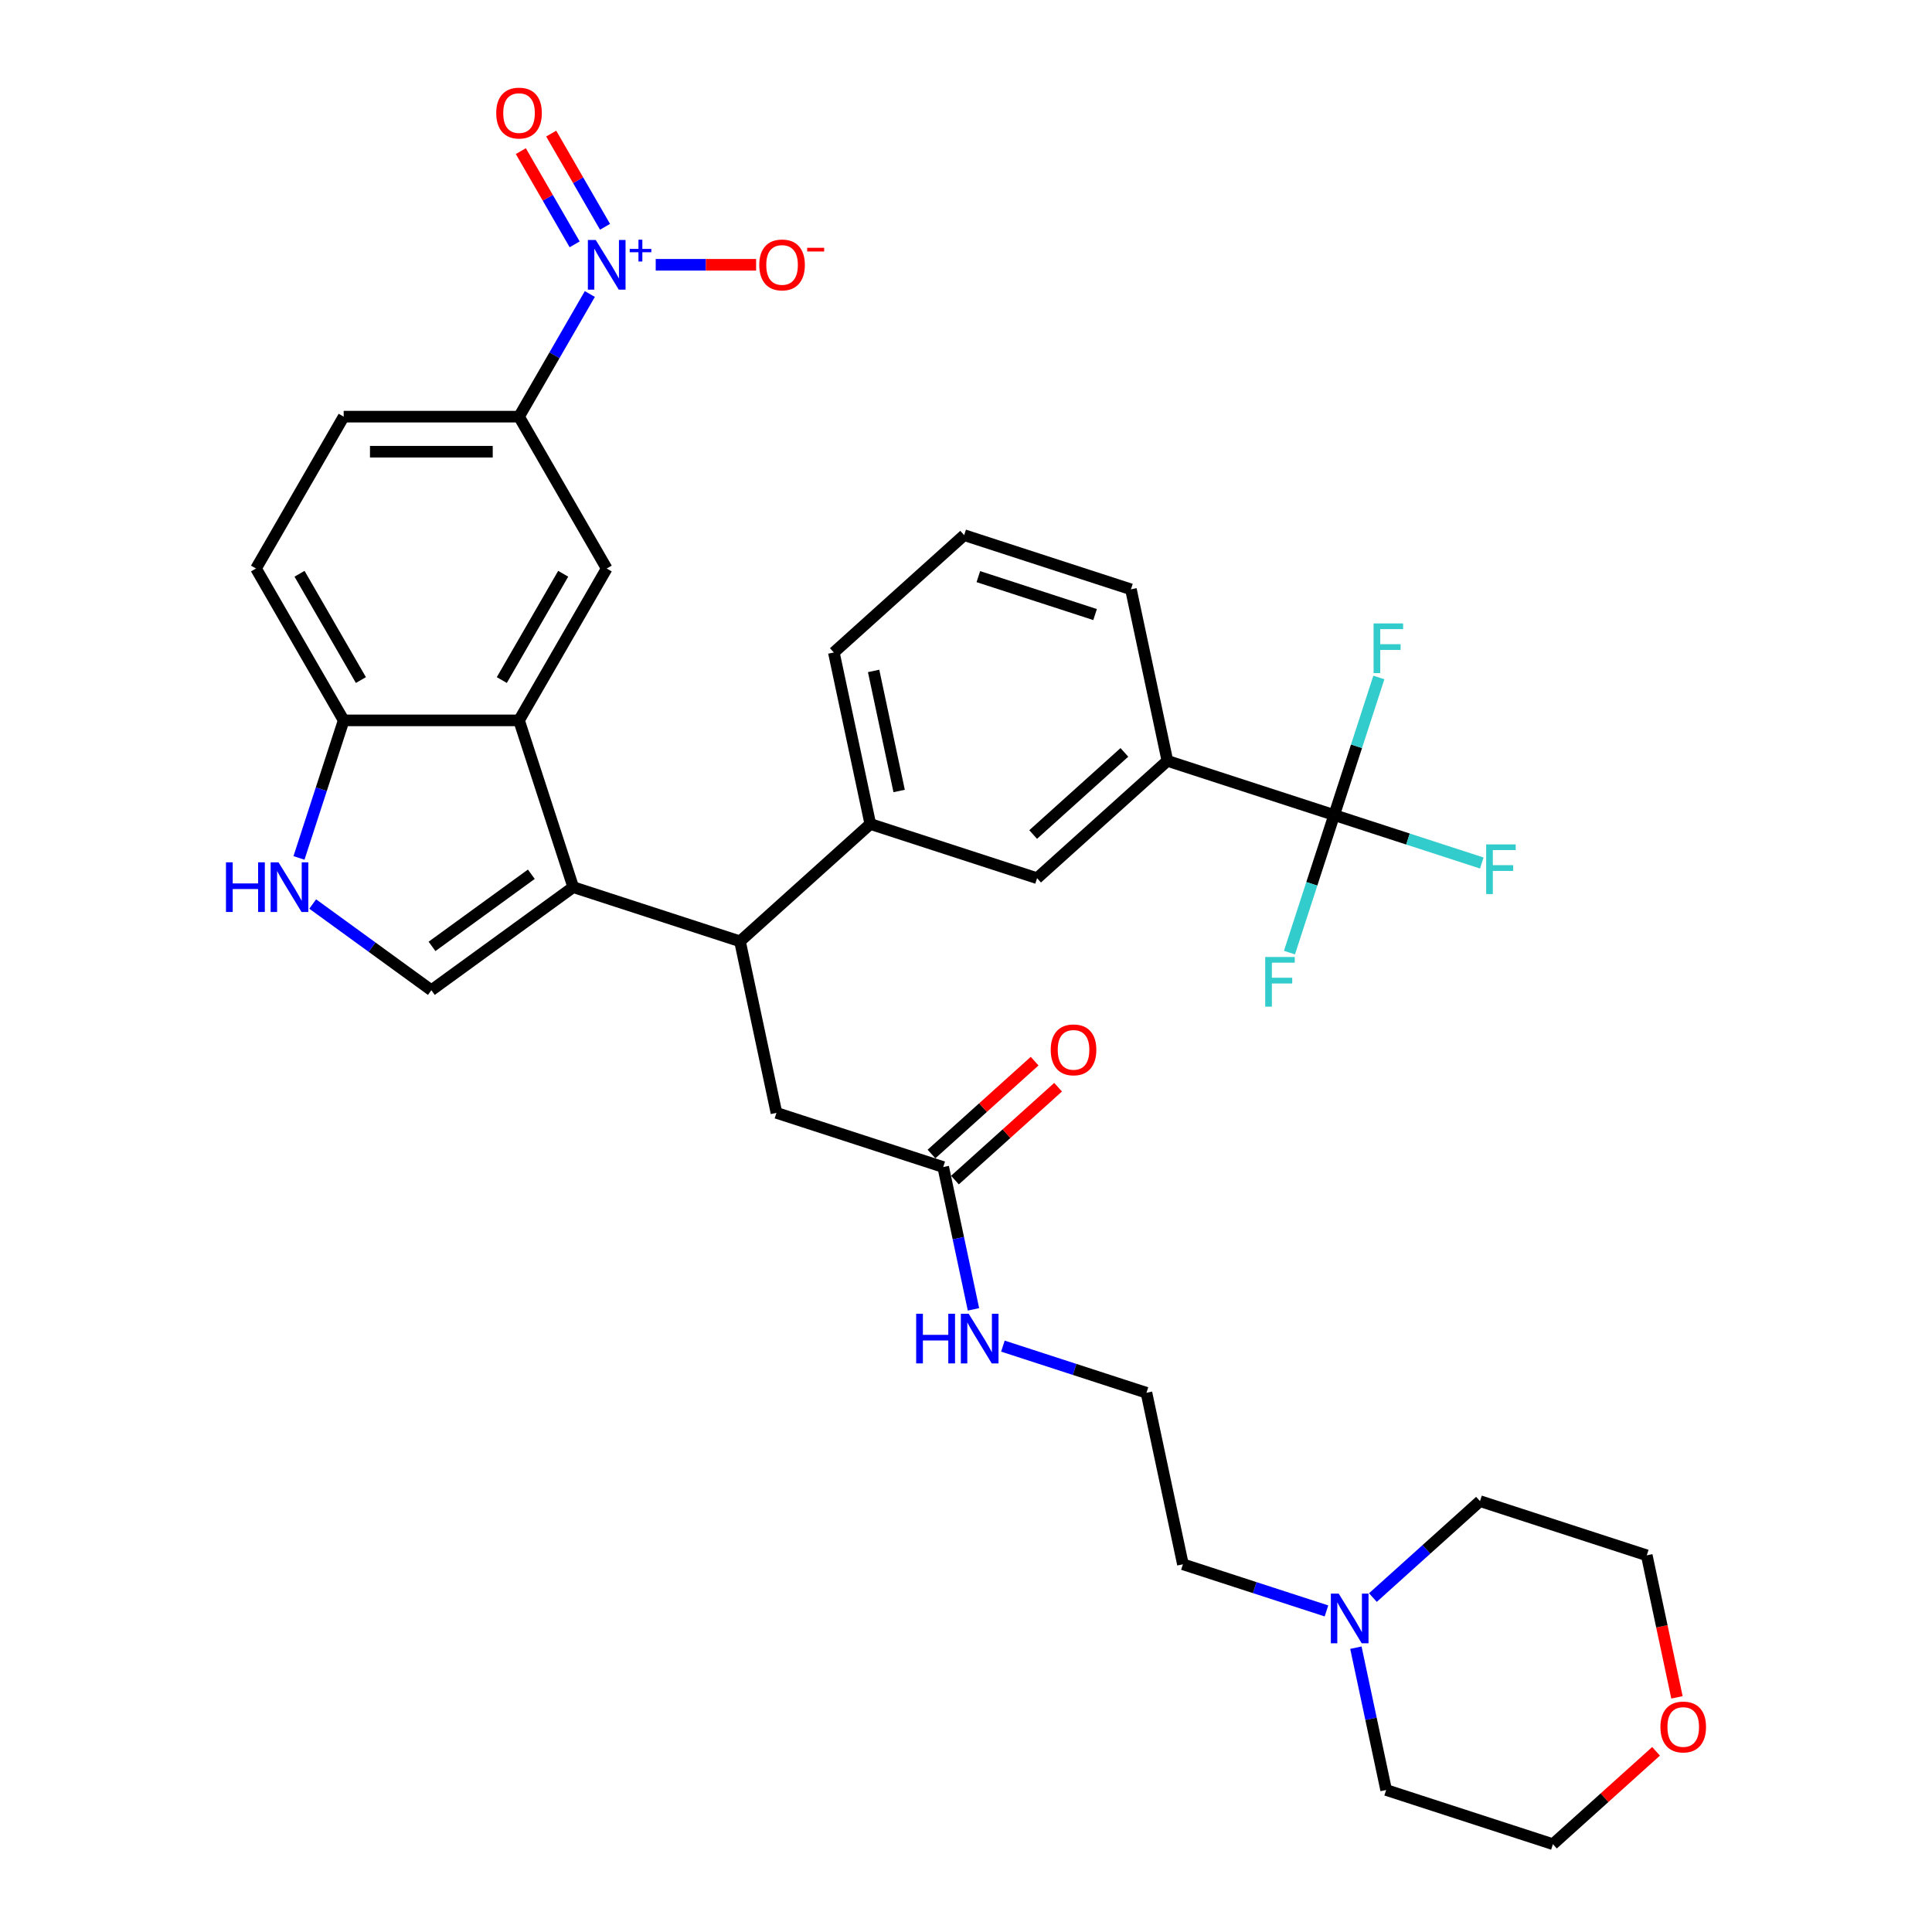 <?xml version='1.0' encoding='iso-8859-1'?>
<svg version='1.1' baseProfile='full'
              xmlns='http://www.w3.org/2000/svg'
                      xmlns:rdkit='http://www.rdkit.org/xml'
                      xmlns:xlink='http://www.w3.org/1999/xlink'
                  xml:space='preserve'
width='1000px' height='1000px' viewBox='0 0 1000 1000'>
<!-- END OF HEADER -->
<rect style='opacity:1.0;fill:#FFFFFF;stroke:none' width='1000' height='1000' x='0' y='0'> </rect>
<path class='bond-0' d='M 296.697,459.187 L 268.649,372.866' style='fill:none;fill-rule:evenodd;stroke:#000000;stroke-width:6px;stroke-linecap:butt;stroke-linejoin:miter;stroke-opacity:1' />
<path class='bond-1' d='M 296.697,459.187 L 223.268,512.537' style='fill:none;fill-rule:evenodd;stroke:#000000;stroke-width:6px;stroke-linecap:butt;stroke-linejoin:miter;stroke-opacity:1' />
<path class='bond-1' d='M 275.013,452.504 L 223.612,489.849' style='fill:none;fill-rule:evenodd;stroke:#000000;stroke-width:6px;stroke-linecap:butt;stroke-linejoin:miter;stroke-opacity:1' />
<path class='bond-2' d='M 296.697,459.187 L 383.018,487.235' style='fill:none;fill-rule:evenodd;stroke:#000000;stroke-width:6px;stroke-linecap:butt;stroke-linejoin:miter;stroke-opacity:1' />
<path class='bond-3' d='M 305.301,152.177 L 286.975,183.918' style='fill:none;fill-rule:evenodd;stroke:#0000FF;stroke-width:6px;stroke-linecap:butt;stroke-linejoin:miter;stroke-opacity:1' />
<path class='bond-3' d='M 286.975,183.918 L 268.649,215.659' style='fill:none;fill-rule:evenodd;stroke:#000000;stroke-width:6px;stroke-linecap:butt;stroke-linejoin:miter;stroke-opacity:1' />
<path class='bond-4' d='M 339.395,137.055 L 365.378,137.055' style='fill:none;fill-rule:evenodd;stroke:#0000FF;stroke-width:6px;stroke-linecap:butt;stroke-linejoin:miter;stroke-opacity:1' />
<path class='bond-4' d='M 365.378,137.055 L 391.36,137.055' style='fill:none;fill-rule:evenodd;stroke:#FF0000;stroke-width:6px;stroke-linecap:butt;stroke-linejoin:miter;stroke-opacity:1' />
<path class='bond-5' d='M 313.161,117.396 L 299.232,93.269' style='fill:none;fill-rule:evenodd;stroke:#0000FF;stroke-width:6px;stroke-linecap:butt;stroke-linejoin:miter;stroke-opacity:1' />
<path class='bond-5' d='M 299.232,93.269 L 285.302,69.143' style='fill:none;fill-rule:evenodd;stroke:#FF0000;stroke-width:6px;stroke-linecap:butt;stroke-linejoin:miter;stroke-opacity:1' />
<path class='bond-5' d='M 297.441,126.472 L 283.511,102.346' style='fill:none;fill-rule:evenodd;stroke:#0000FF;stroke-width:6px;stroke-linecap:butt;stroke-linejoin:miter;stroke-opacity:1' />
<path class='bond-5' d='M 283.511,102.346 L 269.582,78.219' style='fill:none;fill-rule:evenodd;stroke:#FF0000;stroke-width:6px;stroke-linecap:butt;stroke-linejoin:miter;stroke-opacity:1' />
<path class='bond-6' d='M 268.649,372.866 L 314.031,294.263' style='fill:none;fill-rule:evenodd;stroke:#000000;stroke-width:6px;stroke-linecap:butt;stroke-linejoin:miter;stroke-opacity:1' />
<path class='bond-6' d='M 259.736,351.999 L 291.503,296.977' style='fill:none;fill-rule:evenodd;stroke:#000000;stroke-width:6px;stroke-linecap:butt;stroke-linejoin:miter;stroke-opacity:1' />
<path class='bond-7' d='M 268.649,372.866 L 177.886,372.866' style='fill:none;fill-rule:evenodd;stroke:#000000;stroke-width:6px;stroke-linecap:butt;stroke-linejoin:miter;stroke-opacity:1' />
<path class='bond-8' d='M 223.268,512.537 L 192.562,490.228' style='fill:none;fill-rule:evenodd;stroke:#000000;stroke-width:6px;stroke-linecap:butt;stroke-linejoin:miter;stroke-opacity:1' />
<path class='bond-8' d='M 192.562,490.228 L 161.855,467.918' style='fill:none;fill-rule:evenodd;stroke:#0000FF;stroke-width:6px;stroke-linecap:butt;stroke-linejoin:miter;stroke-opacity:1' />
<path class='bond-9' d='M 383.018,487.235 L 450.469,426.502' style='fill:none;fill-rule:evenodd;stroke:#000000;stroke-width:6px;stroke-linecap:butt;stroke-linejoin:miter;stroke-opacity:1' />
<path class='bond-10' d='M 383.018,487.235 L 401.889,576.015' style='fill:none;fill-rule:evenodd;stroke:#000000;stroke-width:6px;stroke-linecap:butt;stroke-linejoin:miter;stroke-opacity:1' />
<path class='bond-11' d='M 690.562,421.864 L 604.24,393.817' style='fill:none;fill-rule:evenodd;stroke:#000000;stroke-width:6px;stroke-linecap:butt;stroke-linejoin:miter;stroke-opacity:1' />
<path class='bond-12' d='M 690.562,421.864 L 728.767,434.278' style='fill:none;fill-rule:evenodd;stroke:#000000;stroke-width:6px;stroke-linecap:butt;stroke-linejoin:miter;stroke-opacity:1' />
<path class='bond-12' d='M 728.767,434.278 L 766.972,446.692' style='fill:none;fill-rule:evenodd;stroke:#33CCCC;stroke-width:6px;stroke-linecap:butt;stroke-linejoin:miter;stroke-opacity:1' />
<path class='bond-13' d='M 690.562,421.864 L 678.995,457.465' style='fill:none;fill-rule:evenodd;stroke:#000000;stroke-width:6px;stroke-linecap:butt;stroke-linejoin:miter;stroke-opacity:1' />
<path class='bond-13' d='M 678.995,457.465 L 667.427,493.065' style='fill:none;fill-rule:evenodd;stroke:#33CCCC;stroke-width:6px;stroke-linecap:butt;stroke-linejoin:miter;stroke-opacity:1' />
<path class='bond-14' d='M 690.562,421.864 L 702.129,386.264' style='fill:none;fill-rule:evenodd;stroke:#000000;stroke-width:6px;stroke-linecap:butt;stroke-linejoin:miter;stroke-opacity:1' />
<path class='bond-14' d='M 702.129,386.264 L 713.696,350.664' style='fill:none;fill-rule:evenodd;stroke:#33CCCC;stroke-width:6px;stroke-linecap:butt;stroke-linejoin:miter;stroke-opacity:1' />
<path class='bond-15' d='M 154.752,444.066 L 166.319,408.466' style='fill:none;fill-rule:evenodd;stroke:#0000FF;stroke-width:6px;stroke-linecap:butt;stroke-linejoin:miter;stroke-opacity:1' />
<path class='bond-15' d='M 166.319,408.466 L 177.886,372.866' style='fill:none;fill-rule:evenodd;stroke:#000000;stroke-width:6px;stroke-linecap:butt;stroke-linejoin:miter;stroke-opacity:1' />
<path class='bond-16' d='M 314.031,294.263 L 268.649,215.659' style='fill:none;fill-rule:evenodd;stroke:#000000;stroke-width:6px;stroke-linecap:butt;stroke-linejoin:miter;stroke-opacity:1' />
<path class='bond-17' d='M 268.649,215.659 L 177.886,215.659' style='fill:none;fill-rule:evenodd;stroke:#000000;stroke-width:6px;stroke-linecap:butt;stroke-linejoin:miter;stroke-opacity:1' />
<path class='bond-17' d='M 255.035,233.812 L 191.5,233.812' style='fill:none;fill-rule:evenodd;stroke:#000000;stroke-width:6px;stroke-linecap:butt;stroke-linejoin:miter;stroke-opacity:1' />
<path class='bond-18' d='M 450.469,426.502 L 536.79,454.55' style='fill:none;fill-rule:evenodd;stroke:#000000;stroke-width:6px;stroke-linecap:butt;stroke-linejoin:miter;stroke-opacity:1' />
<path class='bond-19' d='M 450.469,426.502 L 431.598,337.722' style='fill:none;fill-rule:evenodd;stroke:#000000;stroke-width:6px;stroke-linecap:butt;stroke-linejoin:miter;stroke-opacity:1' />
<path class='bond-19' d='M 465.394,409.411 L 452.184,347.265' style='fill:none;fill-rule:evenodd;stroke:#000000;stroke-width:6px;stroke-linecap:butt;stroke-linejoin:miter;stroke-opacity:1' />
<path class='bond-20' d='M 177.886,372.866 L 132.504,294.263' style='fill:none;fill-rule:evenodd;stroke:#000000;stroke-width:6px;stroke-linecap:butt;stroke-linejoin:miter;stroke-opacity:1' />
<path class='bond-20' d='M 186.799,351.999 L 155.032,296.977' style='fill:none;fill-rule:evenodd;stroke:#000000;stroke-width:6px;stroke-linecap:butt;stroke-linejoin:miter;stroke-opacity:1' />
<path class='bond-21' d='M 604.24,393.817 L 536.79,454.55' style='fill:none;fill-rule:evenodd;stroke:#000000;stroke-width:6px;stroke-linecap:butt;stroke-linejoin:miter;stroke-opacity:1' />
<path class='bond-21' d='M 581.976,389.437 L 534.761,431.95' style='fill:none;fill-rule:evenodd;stroke:#000000;stroke-width:6px;stroke-linecap:butt;stroke-linejoin:miter;stroke-opacity:1' />
<path class='bond-22' d='M 604.24,393.817 L 585.37,305.037' style='fill:none;fill-rule:evenodd;stroke:#000000;stroke-width:6px;stroke-linecap:butt;stroke-linejoin:miter;stroke-opacity:1' />
<path class='bond-23' d='M 488.21,604.063 L 401.889,576.015' style='fill:none;fill-rule:evenodd;stroke:#000000;stroke-width:6px;stroke-linecap:butt;stroke-linejoin:miter;stroke-opacity:1' />
<path class='bond-24' d='M 494.284,610.808 L 520.975,586.775' style='fill:none;fill-rule:evenodd;stroke:#000000;stroke-width:6px;stroke-linecap:butt;stroke-linejoin:miter;stroke-opacity:1' />
<path class='bond-24' d='M 520.975,586.775 L 547.666,562.742' style='fill:none;fill-rule:evenodd;stroke:#FF0000;stroke-width:6px;stroke-linecap:butt;stroke-linejoin:miter;stroke-opacity:1' />
<path class='bond-24' d='M 482.137,597.317 L 508.828,573.285' style='fill:none;fill-rule:evenodd;stroke:#000000;stroke-width:6px;stroke-linecap:butt;stroke-linejoin:miter;stroke-opacity:1' />
<path class='bond-24' d='M 508.828,573.285 L 535.519,549.252' style='fill:none;fill-rule:evenodd;stroke:#FF0000;stroke-width:6px;stroke-linecap:butt;stroke-linejoin:miter;stroke-opacity:1' />
<path class='bond-25' d='M 488.21,604.063 L 496.039,640.892' style='fill:none;fill-rule:evenodd;stroke:#000000;stroke-width:6px;stroke-linecap:butt;stroke-linejoin:miter;stroke-opacity:1' />
<path class='bond-25' d='M 496.039,640.892 L 503.867,677.721' style='fill:none;fill-rule:evenodd;stroke:#0000FF;stroke-width:6px;stroke-linecap:butt;stroke-linejoin:miter;stroke-opacity:1' />
<path class='bond-26' d='M 686.577,833.813 L 649.425,821.742' style='fill:none;fill-rule:evenodd;stroke:#0000FF;stroke-width:6px;stroke-linecap:butt;stroke-linejoin:miter;stroke-opacity:1' />
<path class='bond-26' d='M 649.425,821.742 L 612.273,809.67' style='fill:none;fill-rule:evenodd;stroke:#000000;stroke-width:6px;stroke-linecap:butt;stroke-linejoin:miter;stroke-opacity:1' />
<path class='bond-27' d='M 710.612,826.898 L 738.328,801.941' style='fill:none;fill-rule:evenodd;stroke:#0000FF;stroke-width:6px;stroke-linecap:butt;stroke-linejoin:miter;stroke-opacity:1' />
<path class='bond-27' d='M 738.328,801.941 L 766.045,776.985' style='fill:none;fill-rule:evenodd;stroke:#000000;stroke-width:6px;stroke-linecap:butt;stroke-linejoin:miter;stroke-opacity:1' />
<path class='bond-28' d='M 701.809,852.839 L 709.637,889.668' style='fill:none;fill-rule:evenodd;stroke:#0000FF;stroke-width:6px;stroke-linecap:butt;stroke-linejoin:miter;stroke-opacity:1' />
<path class='bond-28' d='M 709.637,889.668 L 717.465,926.498' style='fill:none;fill-rule:evenodd;stroke:#000000;stroke-width:6px;stroke-linecap:butt;stroke-linejoin:miter;stroke-opacity:1' />
<path class='bond-29' d='M 177.886,215.659 L 132.504,294.263' style='fill:none;fill-rule:evenodd;stroke:#000000;stroke-width:6px;stroke-linecap:butt;stroke-linejoin:miter;stroke-opacity:1' />
<path class='bond-30' d='M 857.169,906.48 L 830.478,930.513' style='fill:none;fill-rule:evenodd;stroke:#FF0000;stroke-width:6px;stroke-linecap:butt;stroke-linejoin:miter;stroke-opacity:1' />
<path class='bond-30' d='M 830.478,930.513 L 803.786,954.545' style='fill:none;fill-rule:evenodd;stroke:#000000;stroke-width:6px;stroke-linecap:butt;stroke-linejoin:miter;stroke-opacity:1' />
<path class='bond-31' d='M 867.992,878.546 L 860.179,841.789' style='fill:none;fill-rule:evenodd;stroke:#FF0000;stroke-width:6px;stroke-linecap:butt;stroke-linejoin:miter;stroke-opacity:1' />
<path class='bond-31' d='M 860.179,841.789 L 852.366,805.033' style='fill:none;fill-rule:evenodd;stroke:#000000;stroke-width:6px;stroke-linecap:butt;stroke-linejoin:miter;stroke-opacity:1' />
<path class='bond-32' d='M 519.098,696.747 L 556.25,708.819' style='fill:none;fill-rule:evenodd;stroke:#0000FF;stroke-width:6px;stroke-linecap:butt;stroke-linejoin:miter;stroke-opacity:1' />
<path class='bond-32' d='M 556.25,708.819 L 593.402,720.89' style='fill:none;fill-rule:evenodd;stroke:#000000;stroke-width:6px;stroke-linecap:butt;stroke-linejoin:miter;stroke-opacity:1' />
<path class='bond-33' d='M 593.402,720.89 L 612.273,809.67' style='fill:none;fill-rule:evenodd;stroke:#000000;stroke-width:6px;stroke-linecap:butt;stroke-linejoin:miter;stroke-opacity:1' />
<path class='bond-34' d='M 431.598,337.722 L 499.048,276.989' style='fill:none;fill-rule:evenodd;stroke:#000000;stroke-width:6px;stroke-linecap:butt;stroke-linejoin:miter;stroke-opacity:1' />
<path class='bond-35' d='M 585.37,305.037 L 499.048,276.989' style='fill:none;fill-rule:evenodd;stroke:#000000;stroke-width:6px;stroke-linecap:butt;stroke-linejoin:miter;stroke-opacity:1' />
<path class='bond-35' d='M 566.812,318.094 L 506.387,298.461' style='fill:none;fill-rule:evenodd;stroke:#000000;stroke-width:6px;stroke-linecap:butt;stroke-linejoin:miter;stroke-opacity:1' />
<path class='bond-36' d='M 766.045,776.985 L 852.366,805.033' style='fill:none;fill-rule:evenodd;stroke:#000000;stroke-width:6px;stroke-linecap:butt;stroke-linejoin:miter;stroke-opacity:1' />
<path class='bond-37' d='M 717.465,926.498 L 803.786,954.545' style='fill:none;fill-rule:evenodd;stroke:#000000;stroke-width:6px;stroke-linecap:butt;stroke-linejoin:miter;stroke-opacity:1' />
<path  class='atom-1' d='M 308.349 124.203
L 316.772 137.818
Q 317.607 139.161, 318.951 141.594
Q 320.294 144.026, 320.366 144.171
L 320.366 124.203
L 323.779 124.203
L 323.779 149.908
L 320.258 149.908
L 311.217 135.022
Q 310.165 133.28, 309.039 131.283
Q 307.95 129.286, 307.623 128.669
L 307.623 149.908
L 304.283 149.908
L 304.283 124.203
L 308.349 124.203
' fill='#0000FF'/>
<path  class='atom-1' d='M 325.936 128.837
L 330.464 128.837
L 330.464 124.068
L 332.477 124.068
L 332.477 128.837
L 337.126 128.837
L 337.126 130.562
L 332.477 130.562
L 332.477 135.354
L 330.464 135.354
L 330.464 130.562
L 325.936 130.562
L 325.936 128.837
' fill='#0000FF'/>
<path  class='atom-6' d='M 116.964 446.335
L 120.449 446.335
L 120.449 457.263
L 133.592 457.263
L 133.592 446.335
L 137.077 446.335
L 137.077 472.04
L 133.592 472.04
L 133.592 460.168
L 120.449 460.168
L 120.449 472.04
L 116.964 472.04
L 116.964 446.335
' fill='#0000FF'/>
<path  class='atom-6' d='M 144.157 446.335
L 152.579 459.95
Q 153.414 461.293, 154.758 463.726
Q 156.101 466.158, 156.174 466.303
L 156.174 446.335
L 159.586 446.335
L 159.586 472.04
L 156.065 472.04
L 147.025 457.154
Q 145.972 455.412, 144.846 453.415
Q 143.757 451.418, 143.43 450.801
L 143.43 472.04
L 140.09 472.04
L 140.09 446.335
L 144.157 446.335
' fill='#0000FF'/>
<path  class='atom-14' d='M 392.995 137.128
Q 392.995 130.956, 396.045 127.507
Q 399.095 124.058, 404.795 124.058
Q 410.495 124.058, 413.544 127.507
Q 416.594 130.956, 416.594 137.128
Q 416.594 143.373, 413.508 146.931
Q 410.422 150.452, 404.795 150.452
Q 399.131 150.452, 396.045 146.931
Q 392.995 143.409, 392.995 137.128
M 404.795 147.548
Q 408.716 147.548, 410.821 144.934
Q 412.963 142.283, 412.963 137.128
Q 412.963 132.082, 410.821 129.54
Q 408.716 126.963, 404.795 126.963
Q 400.874 126.963, 398.732 129.504
Q 396.626 132.045, 396.626 137.128
Q 396.626 142.32, 398.732 144.934
Q 400.874 147.548, 404.795 147.548
' fill='#FF0000'/>
<path  class='atom-14' d='M 417.792 128.254
L 426.586 128.254
L 426.586 130.17
L 417.792 130.17
L 417.792 128.254
' fill='#FF0000'/>
<path  class='atom-16' d='M 692.913 824.866
L 701.335 838.48
Q 702.17 839.824, 703.514 842.256
Q 704.857 844.688, 704.93 844.834
L 704.93 824.866
L 708.342 824.866
L 708.342 850.57
L 704.821 850.57
L 695.781 835.685
Q 694.728 833.942, 693.602 831.945
Q 692.513 829.948, 692.186 829.331
L 692.186 850.57
L 688.846 850.57
L 688.846 824.866
L 692.913 824.866
' fill='#0000FF'/>
<path  class='atom-17' d='M 256.85 58.525
Q 256.85 52.353, 259.9 48.904
Q 262.949 45.455, 268.649 45.455
Q 274.349 45.455, 277.399 48.904
Q 280.449 52.353, 280.449 58.525
Q 280.449 64.769, 277.363 68.327
Q 274.277 71.849, 268.649 71.849
Q 262.986 71.849, 259.9 68.327
Q 256.85 64.805, 256.85 58.525
M 268.649 68.944
Q 272.57 68.944, 274.676 66.33
Q 276.818 63.68, 276.818 58.525
Q 276.818 53.478, 274.676 50.937
Q 272.57 48.359, 268.649 48.359
Q 264.728 48.359, 262.586 50.9
Q 260.481 53.442, 260.481 58.525
Q 260.481 63.716, 262.586 66.33
Q 264.728 68.944, 268.649 68.944
' fill='#FF0000'/>
<path  class='atom-19' d='M 543.861 543.402
Q 543.861 537.231, 546.911 533.782
Q 549.961 530.332, 555.661 530.332
Q 561.361 530.332, 564.41 533.782
Q 567.46 537.231, 567.46 543.402
Q 567.46 549.647, 564.374 553.205
Q 561.288 556.727, 555.661 556.727
Q 549.997 556.727, 546.911 553.205
Q 543.861 549.683, 543.861 543.402
M 555.661 553.822
Q 559.582 553.822, 561.687 551.208
Q 563.829 548.558, 563.829 543.402
Q 563.829 538.356, 561.687 535.815
Q 559.582 533.237, 555.661 533.237
Q 551.74 533.237, 549.598 535.778
Q 547.492 538.32, 547.492 543.402
Q 547.492 548.594, 549.598 551.208
Q 551.74 553.822, 555.661 553.822
' fill='#FF0000'/>
<path  class='atom-21' d='M 769.241 437.06
L 784.525 437.06
L 784.525 440.001
L 772.69 440.001
L 772.69 447.806
L 783.218 447.806
L 783.218 450.783
L 772.69 450.783
L 772.69 462.764
L 769.241 462.764
L 769.241 437.06
' fill='#33CCCC'/>
<path  class='atom-22' d='M 654.872 495.334
L 670.156 495.334
L 670.156 498.274
L 658.321 498.274
L 658.321 506.08
L 668.849 506.08
L 668.849 509.057
L 658.321 509.057
L 658.321 521.038
L 654.872 521.038
L 654.872 495.334
' fill='#33CCCC'/>
<path  class='atom-23' d='M 710.967 322.691
L 726.251 322.691
L 726.251 325.632
L 714.416 325.632
L 714.416 333.437
L 724.944 333.437
L 724.944 336.415
L 714.416 336.415
L 714.416 348.395
L 710.967 348.395
L 710.967 322.691
' fill='#33CCCC'/>
<path  class='atom-24' d='M 859.438 893.885
Q 859.438 887.713, 862.487 884.264
Q 865.537 880.815, 871.237 880.815
Q 876.937 880.815, 879.987 884.264
Q 883.036 887.713, 883.036 893.885
Q 883.036 900.13, 879.95 903.688
Q 876.864 907.209, 871.237 907.209
Q 865.573 907.209, 862.487 903.688
Q 859.438 900.166, 859.438 893.885
M 871.237 904.305
Q 875.158 904.305, 877.264 901.691
Q 879.406 899.041, 879.406 893.885
Q 879.406 888.839, 877.264 886.298
Q 875.158 883.72, 871.237 883.72
Q 867.316 883.72, 865.174 886.261
Q 863.068 888.803, 863.068 893.885
Q 863.068 899.077, 865.174 901.691
Q 867.316 904.305, 871.237 904.305
' fill='#FF0000'/>
<path  class='atom-25' d='M 474.206 679.991
L 477.692 679.991
L 477.692 690.918
L 490.834 690.918
L 490.834 679.991
L 494.32 679.991
L 494.32 705.695
L 490.834 705.695
L 490.834 693.823
L 477.692 693.823
L 477.692 705.695
L 474.206 705.695
L 474.206 679.991
' fill='#0000FF'/>
<path  class='atom-25' d='M 501.399 679.991
L 509.822 693.605
Q 510.657 694.948, 512 697.381
Q 513.344 699.813, 513.416 699.959
L 513.416 679.991
L 516.829 679.991
L 516.829 705.695
L 513.307 705.695
L 504.267 690.81
Q 503.215 689.067, 502.089 687.07
Q 501 685.073, 500.673 684.456
L 500.673 705.695
L 497.333 705.695
L 497.333 679.991
L 501.399 679.991
' fill='#0000FF'/>
</svg>
